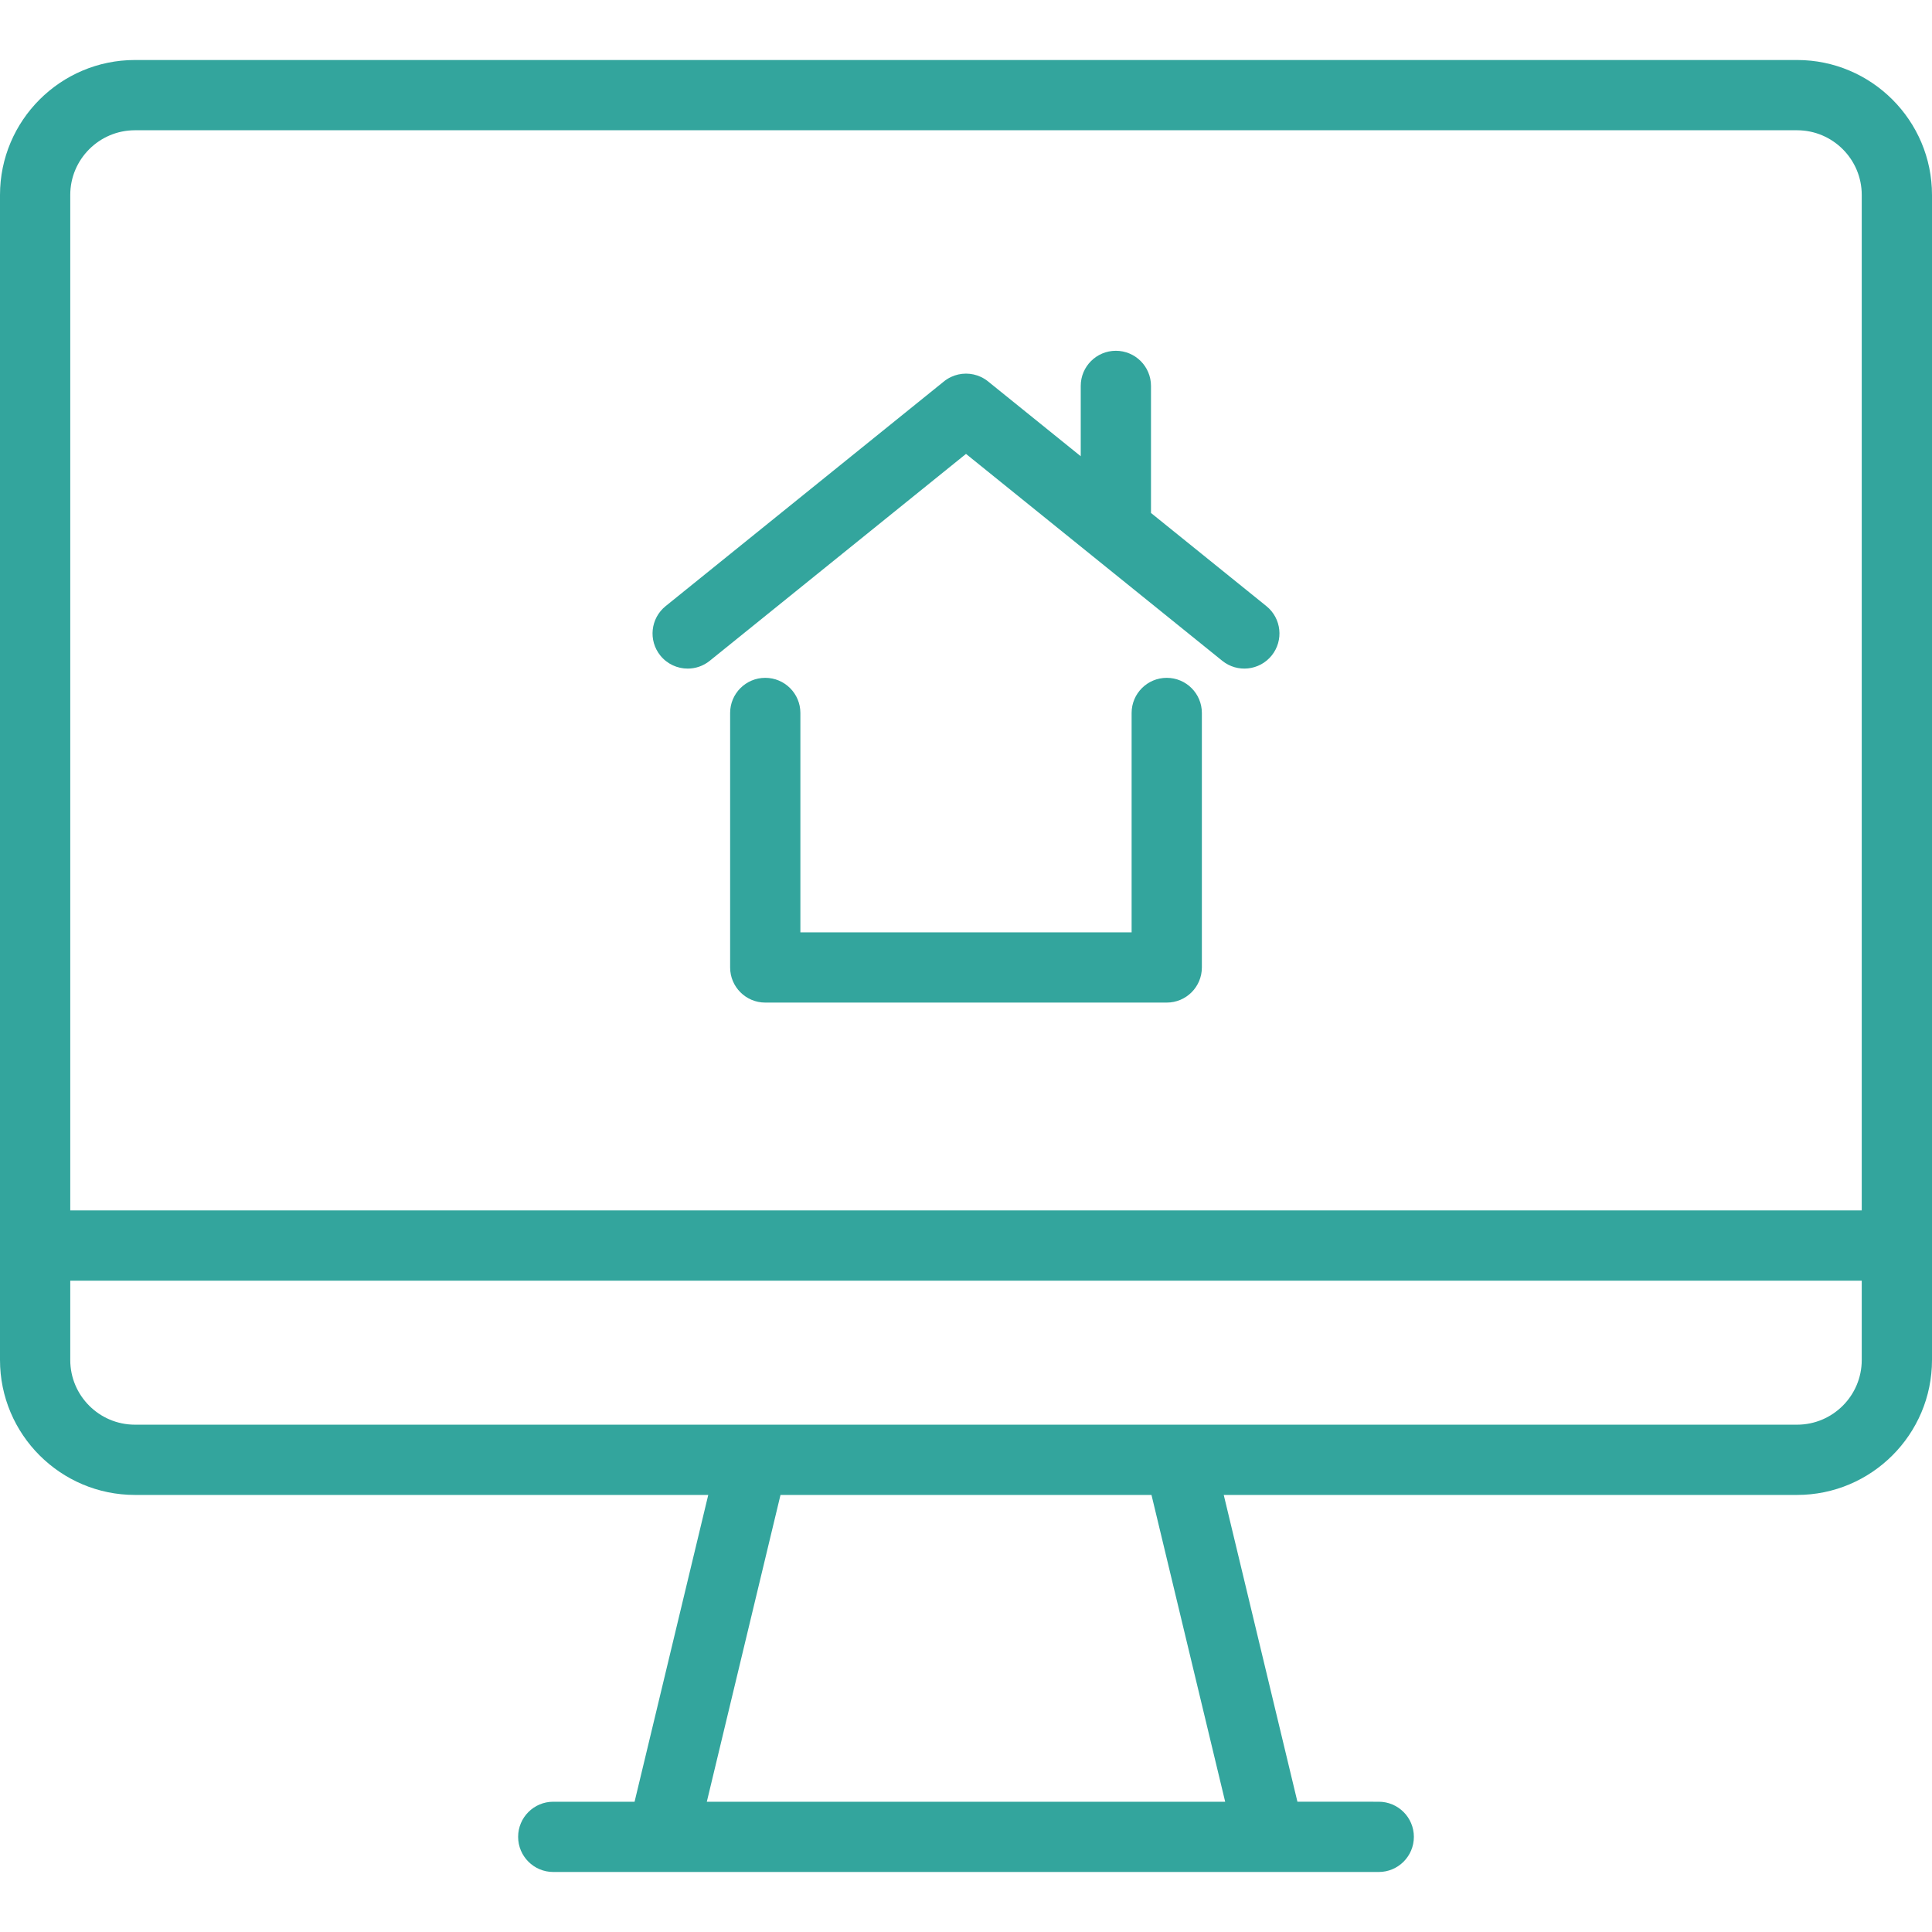 <!DOCTYPE svg PUBLIC "-//W3C//DTD SVG 1.1//EN" "http://www.w3.org/Graphics/SVG/1.1/DTD/svg11.dtd">
<!-- Uploaded to: SVG Repo, www.svgrepo.com, Transformed by: SVG Repo Mixer Tools -->
<svg fill="#33A59D" height="81px" width="81px" version="1.1" id="Capa_1" xmlns="http://www.w3.org/2000/svg" xmlns:xlink="http://www.w3.org/1999/xlink" viewBox="0 0 220 220" xml:space="preserve">
<g id="SVGRepo_bgCarrier" stroke-width="0"/>
<g id="SVGRepo_tracerCarrier" stroke-linecap="round" stroke-linejoin="round"/>
<g id="SVGRepo_iconCarrier"> <path d="M75.417,213.167c-0.029,0-0.058,0-0.086-0.001H63c-2.209,0-4-1.791-4-4s1.791-4,4-4h9.26l8.39-34.935H15.366 C6.893,170.231,0,163.337,0,154.865V22.199C0,13.726,6.893,6.833,15.366,6.833h189.269c8.473,0,15.365,6.894,15.365,15.366v132.666 c0,8.473-6.893,15.366-15.365,15.366H139.35l8.39,34.935H157c2.209,0,4,1.791,4,4s-1.791,4-4,4h-12.331 c-0.058,0.002-0.115,0.002-0.171,0H75.502C75.474,213.167,75.445,213.167,75.417,213.167z M80.487,205.166h59.025l-8.39-34.935 H88.877L80.487,205.166z M134.364,162.231h70.271c4.062,0,7.365-3.305,7.365-7.366v-9.032H8v9.032c0,4.062,3.304,7.366,7.366,7.366 h70.271c0.057-0.001,0.112-0.001,0.168,0h48.39C134.252,162.229,134.308,162.229,134.364,162.231z M8,137.833h204V22.199 c0-4.062-3.304-7.366-7.365-7.366H15.366C11.304,14.833,8,18.137,8,22.199V137.833z M132.859,114.166H87.141c-2.209,0-4-1.791-4-4 v-28.98c0-2.209,1.791-4,4-4s4,1.791,4,4v24.98h37.718v-24.98c0-2.209,1.791-4,4-4s4,1.791,4,4v28.98 C136.859,112.375,135.068,114.166,132.859,114.166z M78.309,76.134c-1.167,0-2.324-0.508-3.115-1.487 c-1.388-1.719-1.119-4.237,0.6-5.625l31.633-25.539c0.267-0.225,0.559-0.41,0.866-0.555c0.542-0.256,1.125-0.382,1.704-0.382 c0.005,0,0.009,0,0.013,0c0.57,0.001,1.144,0.124,1.678,0.372c0.314,0.146,0.613,0.335,0.887,0.565l10.491,8.47v-8.009 c0-2.209,1.791-4,4-4s4,1.791,4,4v14.468l13.142,10.609c1.719,1.388,1.987,3.906,0.6,5.625c-1.387,1.718-3.904,1.988-5.625,0.6 L110,51.687l-29.181,23.56C80.079,75.844,79.191,76.134,78.309,76.134z"/> </g>
</svg>